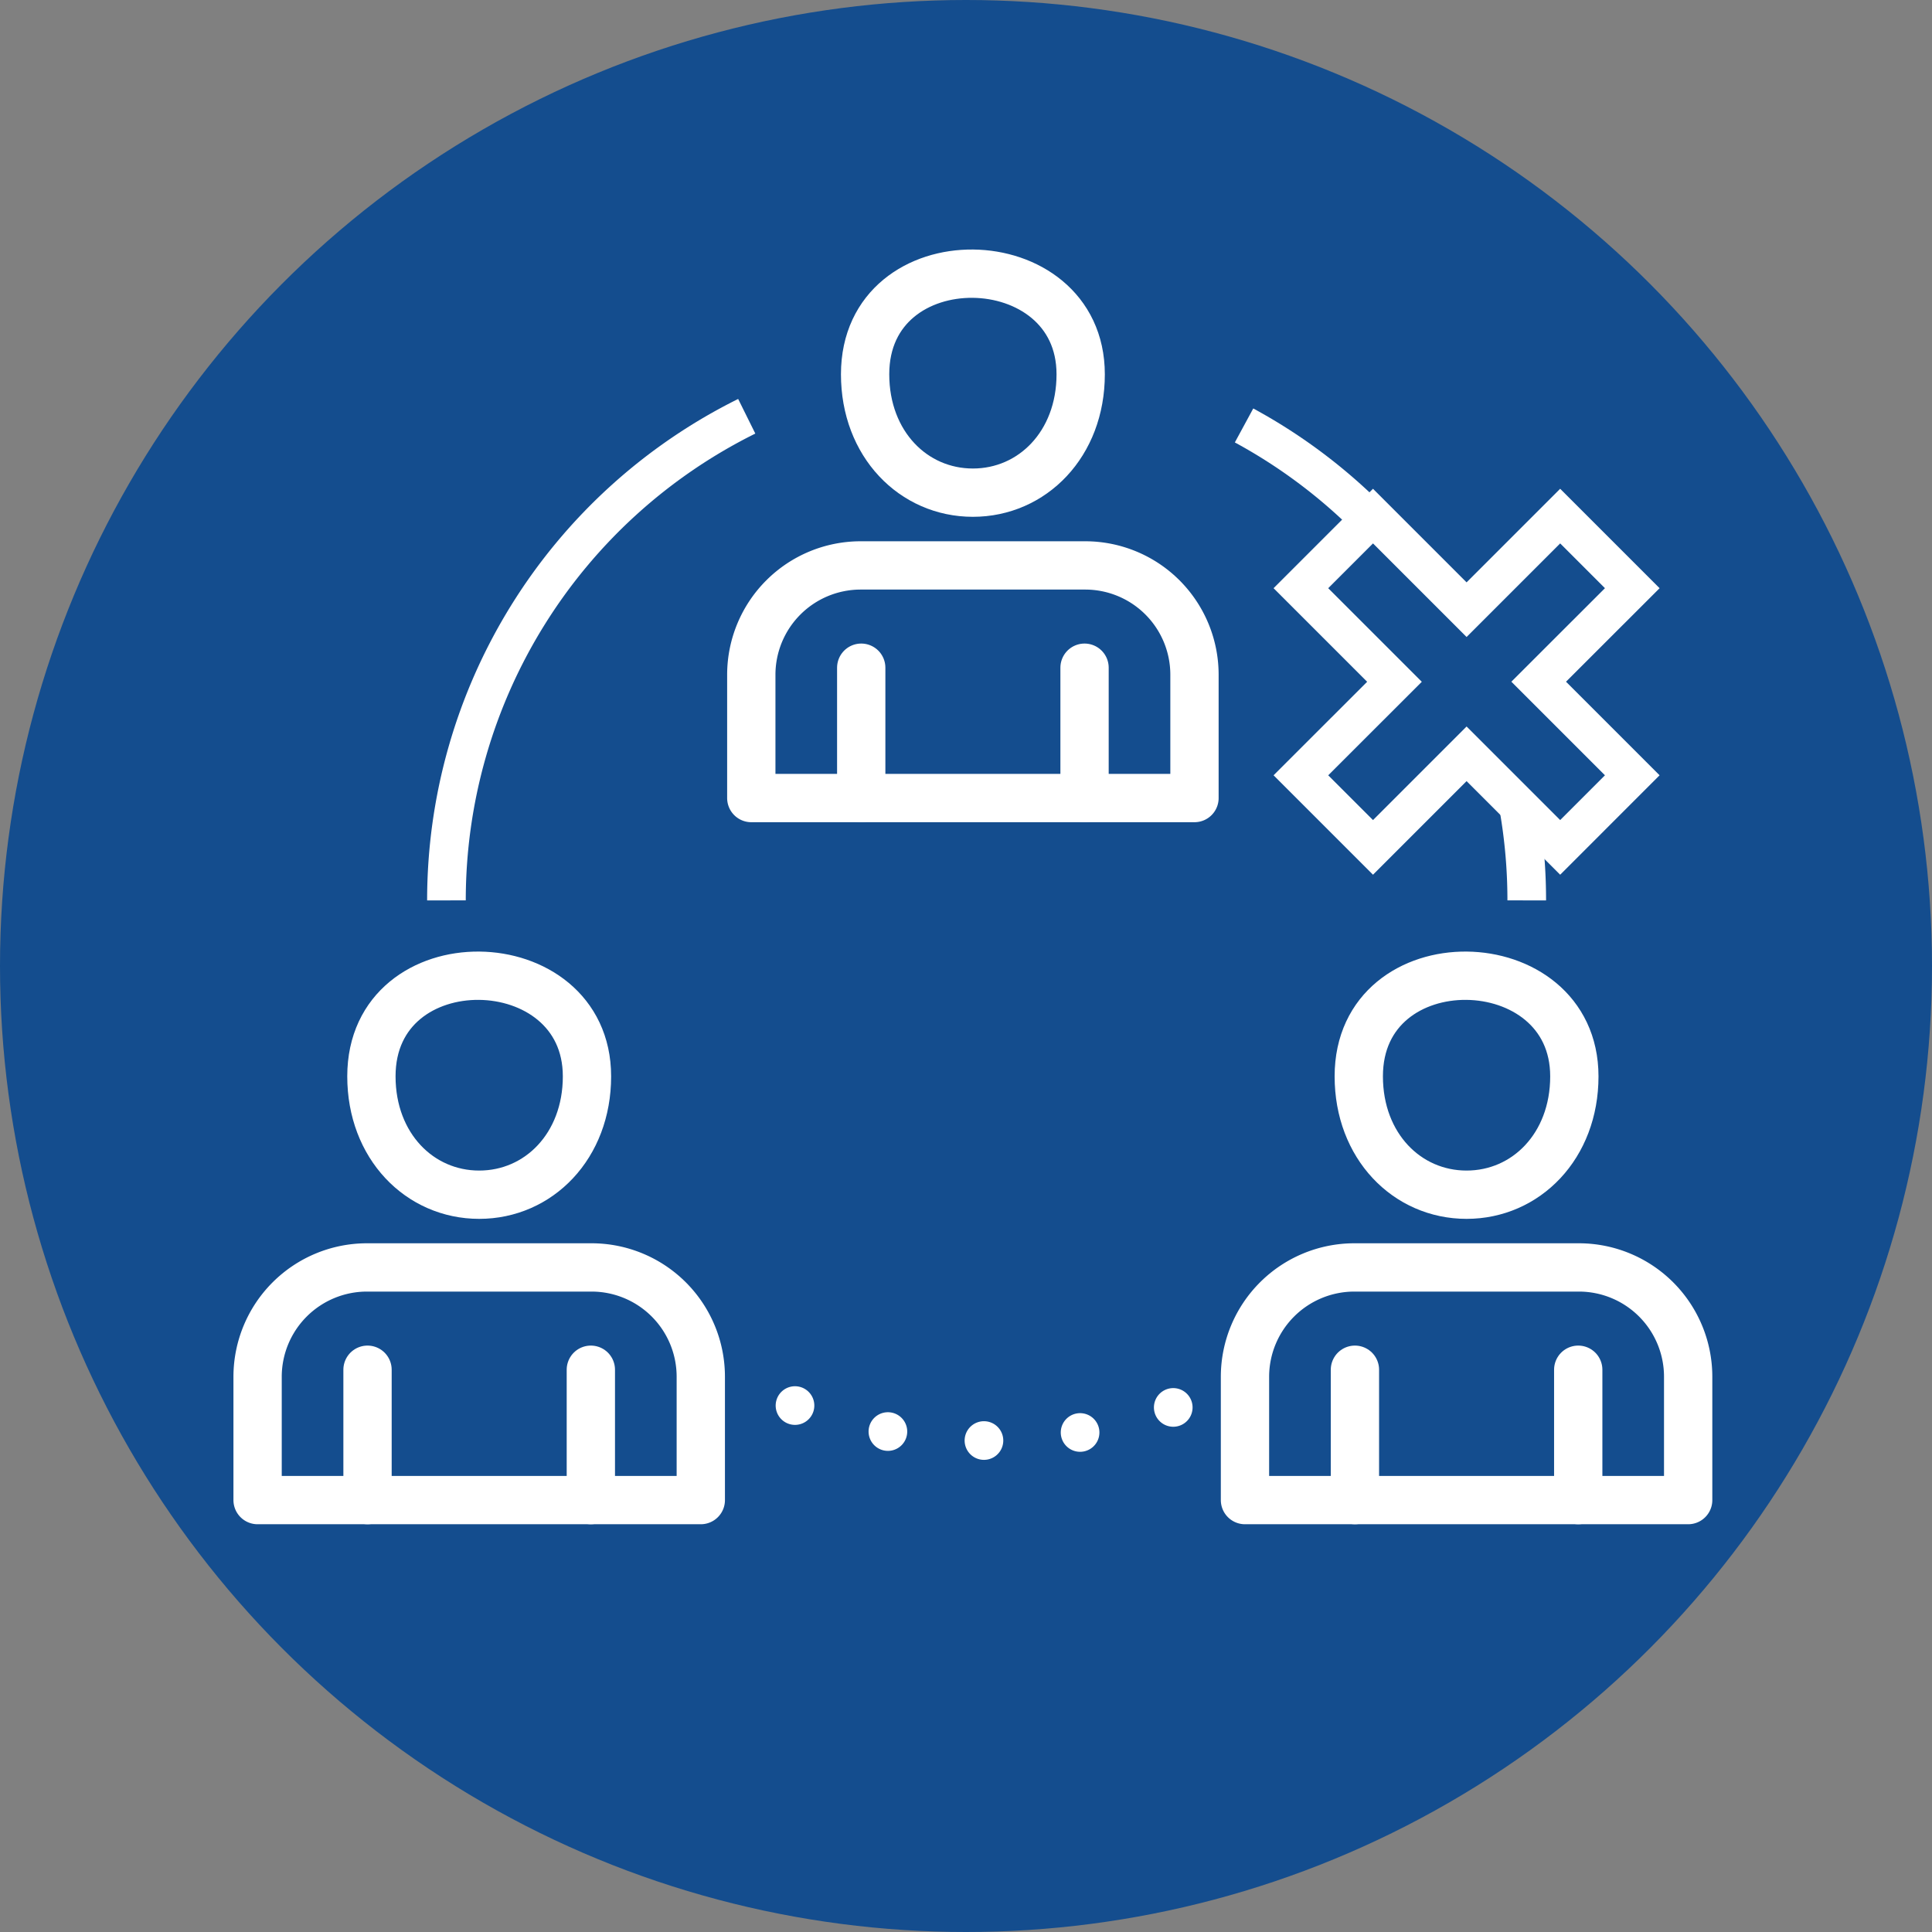 <svg xmlns="http://www.w3.org/2000/svg" width="100" height="100" viewBox="0 0 100 100"><rect x="0" y="0" width="100" height="100" fill="#808080" stroke="none"/><g transform="translate(-683 -13.214)"><circle cx="50" cy="50" r="50" transform="translate(683 13.214)" fill="#144d8e"/><g transform="translate(696.333 27.38)"><path d="M742.272-158.785c0,3.612-2.5,6.127-5.579,6.127s-5.579-2.515-5.579-6.127c0-7.051,11.158-6.836,11.158,0Z" transform="translate(-725.223 200.33)" fill="none" stroke="#fff" stroke-linecap="round" stroke-linejoin="round" stroke-width="2.5"/><path d="M746.984-133.831H724.045v-6.4a5.663,5.663,0,0,1,5.641-5.642h11.658a5.657,5.657,0,0,1,5.641,5.642v6.4Z" transform="translate(-724.045 197.309)" fill="none" stroke="#fff" stroke-linecap="round" stroke-linejoin="round" stroke-width="2.5"/><line y1="6.747" transform="translate(17.249 56.731)" fill="none" stroke="#fff" stroke-linecap="round" stroke-linejoin="round" stroke-width="2.5"/><line y2="6.747" transform="translate(5.69 56.731)" fill="none" stroke="#fff" stroke-linecap="round" stroke-linejoin="round" stroke-width="2.5"/><path d="M772.937-202.39c0,3.612-2.5,6.127-5.579,6.127s-5.579-2.515-5.579-6.127c0-7.051,11.158-6.836,11.158,0Z" transform="translate(-730.334 207.597)" fill="none" stroke="#fff" stroke-linecap="round" stroke-linejoin="round" stroke-width="2.5"/><path d="M777.649-177.436H754.71v-6.4a5.662,5.662,0,0,1,5.641-5.641h11.657a5.657,5.657,0,0,1,5.641,5.641v6.4Z" transform="translate(-729.156 204.577)" fill="none" stroke="#fff" stroke-linecap="round" stroke-linejoin="round" stroke-width="2.5"/><line y1="6.747" transform="translate(42.803 20.394)" fill="none" stroke="#fff" stroke-linecap="round" stroke-linejoin="round" stroke-width="2.5"/><line y2="6.747" transform="translate(31.244 20.394)" fill="none" stroke="#fff" stroke-linecap="round" stroke-linejoin="round" stroke-width="2.5"/><path d="M803.6-158.785c0,3.612-2.5,6.127-5.579,6.127s-5.579-2.515-5.579-6.127c0-7.051,11.158-6.836,11.158,0Z" transform="translate(-735.445 200.33)" fill="none" stroke="#fff" stroke-linecap="round" stroke-linejoin="round" stroke-width="2.5"/><path d="M808.313-133.831H785.374v-6.4a5.663,5.663,0,0,1,5.641-5.642h11.657a5.658,5.658,0,0,1,5.641,5.642v6.4Z" transform="translate(-734.267 197.309)" fill="none" stroke="#fff" stroke-linecap="round" stroke-linejoin="round" stroke-width="2.5"/><line y1="6.747" transform="translate(68.356 56.731)" fill="none" stroke="#fff" stroke-linecap="round" stroke-linejoin="round" stroke-width="2.5"/><line y2="6.747" transform="translate(56.798 56.731)" fill="none" stroke="#fff" stroke-linecap="round" stroke-linejoin="round" stroke-width="2.5"/><path d="M776.738-137.306a27.891,27.891,0,0,1-9.661,1.714,27.852,27.852,0,0,1-11.237-2.35" transform="translate(-729.344 195.988)" fill="none" stroke="#fff" stroke-linecap="round" stroke-miterlimit="10" stroke-width="2" stroke-dasharray="0 5"/><path d="M785.316-198.171a27.952,27.952,0,0,1,14.632,24.583" transform="translate(-734.257 206.026)" fill="none" stroke="#fff" stroke-miterlimit="10" stroke-width="2"/><path d="M735.775-173.683a27.959,27.959,0,0,1,15.543-25.058" transform="translate(-726 206.121)" fill="none" stroke="#fff" stroke-miterlimit="10" stroke-width="2"/><path d="M734.077-233.684l-3.732-3.732-4.844,4.844-4.844-4.844-3.732,3.732,4.844,4.844L716.925-224l3.732,3.732,4.844-4.844,4.844,4.844L734.077-224l-4.844-4.844Z" transform="translate(-662.924 249.963)" fill="#144d8e" stroke="#fff" stroke-width="2"/></g></g></svg>